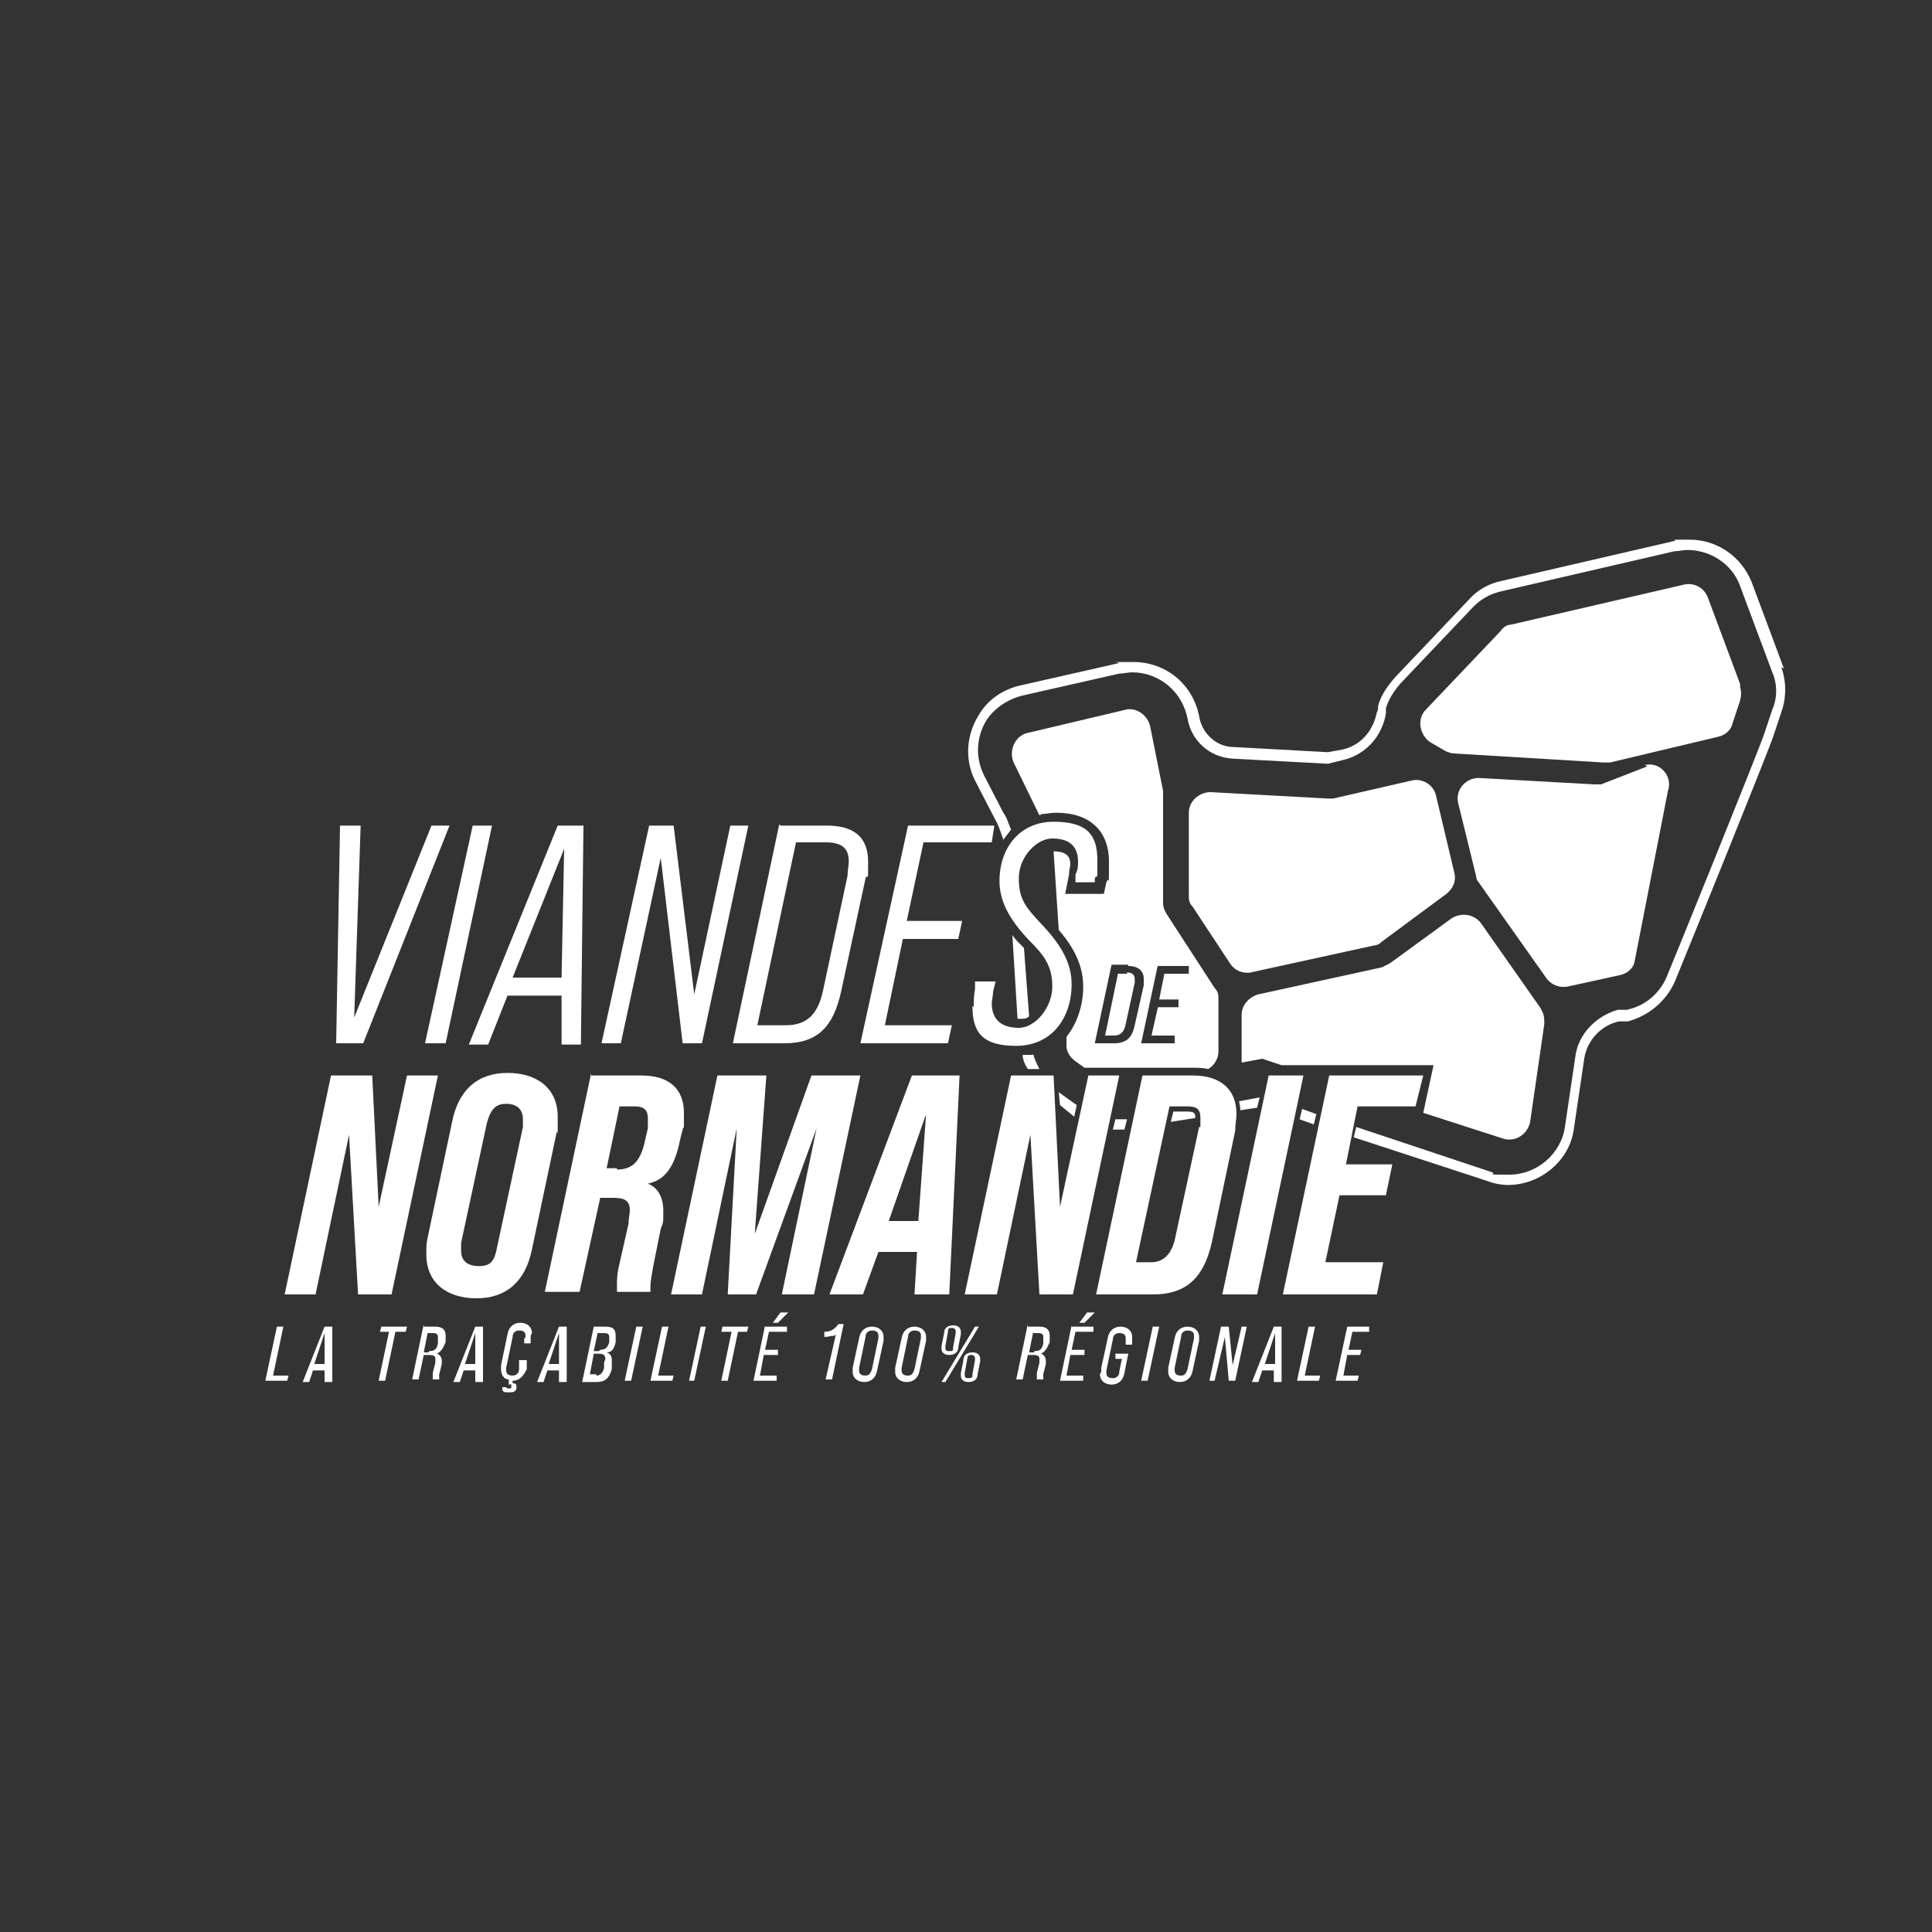 <?xml version="1.0" encoding="UTF-8"?>
<svg xmlns="http://www.w3.org/2000/svg" id="logo_x5F_client" version="1.1" viewBox="0 0 150 150">
  <rect x="0" y="0" width="150" height="150" fill="#333333" stroke="none"/>
  <defs>
    <style>
      .st0 {
        fill: #fff;
      }
    </style>
  </defs>
  <path class="st0" d="M79.2,79.1c.3,0,.5,0,.7-.2l-.4-5.3c0,0-.1-.1-.2-.2-.3-.3-.5-.5-.7-.8l.4,6.5s0,0,0,0"></path>
  <polygon class="st0" points="25.7 83.5 28.9 83.5 29.4 93.7 31.6 83.5 34 83.5 30.4 100.5 27.8 100.5 27.1 88.1 24.5 100.5 22.1 100.5 25.7 83.5"></polygon>
  <g>
    <path class="st0" d="M38.6,96.8l2-9.3c0-.2,0-.4,0-.6,0-.8-.5-1.2-1.3-1.2s-1.2.4-1.5,1.5l-2,9.3c0,.2,0,.4,0,.6,0,.8.5,1.2,1.4,1.2s1.2-.4,1.4-1.5M33.1,97.3c0-.4,0-.8.1-1.2l1.9-9c.5-2.5,2-3.8,4.3-3.8s3.9,1.2,3.9,3.4,0,.8-.1,1.3l-1.9,9c-.5,2.5-2,3.8-4.3,3.8s-3.9-1.2-3.9-3.4"></path>
    <path class="st0" d="M47.9,90.8c1,0,1.7-.4,2.1-1.9l.3-1.3c0-.3,0-.6,0-.8,0-.6-.3-.9-1-.9h-1.2l-1,4.8h.8ZM45.9,83.5h3.9c2.1,0,3.3,1,3.3,2.9s0,.8-.1,1.3l-.2.8c-.4,2-1.1,3.1-2.5,3.4h0c.8.3,1.2,1.1,1.2,2.1s0,.9-.2,1.4l-.6,3c-.1.6-.2,1.1-.2,1.5s0,.3,0,.4h-2.6c0-.2,0-.4,0-.6,0-.3,0-.8.2-1.6l.7-3.1c0-.4.1-.8.1-1,0-.8-.4-1-1.3-1h-1l-1.6,7.3h-2.7l3.6-17Z"></path>
  </g>
  <polygon class="st0" points="55.7 83.5 59.5 83.5 58.6 95.8 63 83.5 66.8 83.5 63.2 100.5 60.7 100.5 63.4 87.6 58.7 100.5 56.5 100.5 57.2 87.6 54.5 100.5 52.1 100.5 55.7 83.5"></polygon>
  <path class="st0" d="M71.3,94.8l.6-8.3-2.9,8.3h2.3ZM74.5,83.5l-.8,17h-2.7l.2-3.3h-3l-1.2,3.3h-2.6l6.4-17h3.7Z"></path>
  <polygon class="st0" points="84.5 83.5 82.3 93.7 81.8 83.5 78.5 83.5 74.9 100.5 77.4 100.5 80 88.1 80.7 100.5 83.3 100.5 86.9 83.5 84.5 83.5"></polygon>
  <path class="st0" d="M93.1,87.5l-1.9,8.8c-.3,1.2-1,1.7-1.8,1.7h-1.2l2.6-12.1h1.4c.7,0,1,.2,1,.9s0,.4,0,.7M96,86.5c0-1.9-1.2-3-3.4-3h-3.9l-3.6,17h4.4c2.7,0,4-1.4,4.6-4.1l1.8-8.6c0-.5.1-.9.1-1.3"></path>
  <polygon class="st0" points="98.5 83.5 94.9 100.5 97.6 100.5 101.2 83.5 98.5 83.5"></polygon>
  <g>
    <path class="st0" d="M80.2,81.9c-.3,0-.5,0-.8,0,0,.4.2.8.4,1.1h.9c-.2-.4-.4-.8-.5-1.2"></path>
    <path class="st0" d="M96.2,85.4c0,.2.1.5.1.8l1.3-.2.2-.8-1.6.3Z"></path>
  </g>
  <polygon class="st0" points="83.4 86.7 83.6 85.8 82.2 84.8 82.3 85.8 83.4 86.7"></polygon>
  <g>
    <path class="st0" d="M87.4,86.9c-.3,0-.5,0-.8,0l-.2.8c.3,0,.6,0,.9,0l.2-.8h-.1Z"></path>
    <path class="st0" d="M92.2,86.3h-1.1l-.2.8,1.9-.3c0-.3,0-.5-.6-.5"></path>
  </g>
  <polygon class="st0" points="101.1 86.1 100.9 86.9 102 87.3 102.2 86.5 101.1 86.1"></polygon>
  <path class="st0" d="M138.5,51.9l-2.5-6.7c-.8-2-2.7-3.3-4.8-3.3s-.8,0-1.2.1l-13.4,3.1c-1,.2-1.9.7-2.6,1.5l-5.7,6c-.6.7-1.1,1.4-1.3,2.2,0,.2,0,.3-.1.5-.3,1.5-1.3,2.6-2.7,2.9l-1.1.2-7.3-.4c-1.4,0-2.5-1.1-2.7-2.4-.5-2.5-2.6-4.2-5.1-4.2s-.8,0-1.2.1l-7.5,1.7c-1.4.3-2.6,1.1-3.3,2.3-1,1.6-1.1,3.5-.3,5.1l1.5,2.9c.3.5.5,1.1.7,1.7.2-.3.4-.5.6-.8-.2-.4-.3-.9-.6-1.3l-1.5-2.9c-.7-1.4-.6-3,.2-4.3.6-.9,1.6-1.6,2.8-1.9l7.5-1.7c.3,0,.7-.1,1-.1,2.1,0,3.9,1.5,4.3,3.6.3,1.7,1.7,3,3.5,3.1l7.4.4,1.2-.3c1.7-.4,3-1.8,3.3-3.6,0-.1,0-.3,0-.4.2-.7.6-1.3,1.1-1.9l5.7-6c.6-.6,1.3-1,2.2-1.2l13.4-3.1c.3,0,.7-.1,1-.1,1.8,0,3.5,1.1,4.1,2.8l2.5,6.7c.4.9.4,2,0,2.9l-.6,1.8c-.5,1.5-7.4,18.5-7.5,18.7-.5,1.4-1.7,2.5-3.2,2.8h-.7c-1.7.5-3.1,1.9-3.3,3.7l-.8,5.4c-.3,2.1-2.2,3.7-4.3,3.7s-.9,0-1.4-.2l-10.5-3.5-.2.8,10.4,3.4c.5.2,1.1.3,1.6.3,2.5,0,4.8-1.9,5.1-4.4l.8-5.4c.2-1.4,1.3-2.6,2.7-2.9h.7c1.8-.5,3.2-1.8,3.8-3.5.3-.7,7-17.2,7.5-18.7l.6-1.8c.4-1.1.4-2.4,0-3.5"></path>
  <polygon class="st0" points="109.9 85.9 110.5 83.5 103.2 83.5 99.6 100.5 106.9 100.5 107.4 98 102.9 98 104 92.8 107.6 92.8 108.1 90.4 104.5 90.4 105.4 85.9 109.9 85.9"></polygon>
  <polygon class="st0" points="26.4 64.1 28 64.1 27.5 79 33.5 64.1 34.9 64.1 28.2 81 26.1 81 26.4 64.1"></polygon>
  <polygon class="st0" points="36.7 64.1 38.2 64.1 34.6 81 33 81 36.7 64.1"></polygon>
  <path class="st0" d="M43.6,75.9l.2-10-4,10h3.8ZM45.3,64.1l-.2,17h-1.5v-3.8c0,0-4.2,0-4.2,0l-1.5,3.8h-1.5l6.9-17h2.1Z"></path>
  <polygon class="st0" points="50.4 64.1 52.3 64.1 53.9 77.2 56.7 64.1 58.1 64.1 54.5 81 53 81 51.3 66.6 48.2 81 46.7 81 50.4 64.1"></polygon>
  <path class="st0" d="M61,79.6c1.6,0,2.5-.8,2.9-2.7l1.9-8.9c0-.4.1-.8.1-1.1,0-1.1-.6-1.5-1.8-1.5h-2.3l-3,14.2h2.2ZM60.6,64.1h3.6c2.1,0,3.2.9,3.2,2.8s0,.8-.2,1.3l-1.9,8.8c-.6,2.7-1.8,4-4.4,4h-4l3.6-17Z"></path>
  <polygon class="st0" points="70.5 64.1 77.2 64.1 77 65.4 71.7 65.4 70.4 71.5 74.7 71.5 74.4 72.9 70.1 72.9 68.7 79.6 73.9 79.6 73.6 81 66.8 81 70.5 64.1"></polygon>
  <g>
    <path class="st0" d="M75.6,78.2c0-.4,0-.9.1-1.4v-.6h1.6l-.2.8c0,.3-.1.7-.1.9,0,1.3.8,1.9,2.1,1.9s2.6-1.6,2.6-3.2-.6-2.4-1.9-3.7c-1.5-1.6-2.2-3-2.2-4.5,0-2.6,1.6-4.6,4.2-4.6s3.4,1,3.4,3,0,.9-.2,1.4v.3h-1.5v-.6c.2-.4.2-.7.2-1,0-1.3-.8-1.8-2-1.8s-2.6,1.4-2.6,3.1.6,2.3,1.9,3.7c1.5,1.6,2.2,3,2.2,4.5,0,2.7-1.6,4.8-4.3,4.8s-3.4-1.1-3.4-3.1"></path>
    <path class="st0" d="M97.1,75.5l9.6-2.1c.2,0,.4-.1.6-.3l5-3.7c.5-.4.8-1,.6-1.7l-1.4-5.9c-.2-.9-1.1-1.4-1.9-1.2l-6.1,1.4c-.1,0-.3,0-.4,0l-9.1-.5c-.9,0-1.7.7-1.7,1.6v6.4c0,.3,0,.6.3.9l2.9,4.4c.4.6,1,.8,1.7.7"></path>
    <path class="st0" d="M87.5,75.6h-.7l-1,4.8h.7c.5,0,.8-.3.9-.9l.7-3.2c0-.1,0-.2,0-.3,0-.3-.2-.5-.6-.5"></path>
    <path class="st0" d="M135.1,53.1l-2.5-6.7c-.3-.8-1.1-1.2-1.9-1l-13.4,3.1c-.3,0-.6.2-.8.5l-5.8,6.1c-.7.7-.5,1.9.3,2.5l1.2.7c.2.1.5.2.7.2l11.6.7c.2,0,.3,0,.5,0l8.4-2c.5-.1,1-.5,1.1-1l.6-1.8c.1-.4.1-.7,0-1.1"></path>
    <path class="st0" d="M127.9,59.5l-3.6,1.4c-.1,0-.3,0-.5,0l-9-.5c-1,0-1.8.9-1.6,1.9l1.4,5.7c0,.2.1.4.2.5l5.3,7.5c.4.5,1,.7,1.6.6l4.1-.9c.5-.1,1-.5,1.1-1l2.6-13.3c.4-1.1-.6-2.3-1.8-2"></path>
    <path class="st0" d="M87.6,75c.8,0,1.2.4,1.2,1s0,.3,0,.5l-.7,3.1c-.2,1-.7,1.4-1.6,1.4h-1.5l1.3-6.1h1.3ZM89.8,75h2.5v.6h-1.9l-.4,2h1.5v.6h-1.6l-.5,2.2h1.8v.6h-2.6l1.3-6.1ZM80.9,63.2c.3,0,.7-.1,1.1-.1,2.6,0,4.1,1.4,4.1,3.8s0,1-.2,1.6l-.2.9h-3l.3-1.5c0-.4.1-.6.1-.8,0-.5-.2-1-1.3-1l.4,6.1c1.3,1.5,1.9,2.9,1.9,4.4s-.5,2.9-1.3,3.9v.7c0,.5.3.9.7,1.2l.7.5h3.8s4.5,0,4.5,0c.5,0,.9,0,1.3.1.5-.3.8-.8.8-1.4v-4c0-.3,0-.6-.3-.9l-3.7-5.7c-.2-.3-.3-.6-.3-.9v-8.7s-1-5-1-5c-.2-.9-1.1-1.5-1.9-1.3l-7.6,1.8c-1,.2-1.5,1.4-1.1,2.3l2,4.1Z"></path>
    <path class="st0" d="M119.7,78.4l-4.7-6.7c-.5-.7-1.5-.9-2.3-.4l-4.8,3.5c-.2.1-.4.2-.6.3l-9.6,2.1c-.7.2-1.3.8-1.3,1.6v3.7l1.6-.3,1.5.5h11.8l-.8,3.7,6.2,2c.9.3,1.9-.3,2.1-1.3l1.1-7.6c0-.4,0-.8-.3-1.2"></path>
  </g>
  <polygon class="st0" points="21.5 103 20.6 107.2 22.3 107.2 22.4 106.8 21.2 106.8 22 103 21.5 103"></polygon>
  <path class="st0" d="M25.2,105.9v-2.4c0,0-.8,2.4-.8,2.4h.8ZM25.8,103v4.3h-.6v-.9s-.9,0-.9,0l-.3.9h-.5l1.7-4.3h.7Z"></path>
  <polygon class="st0" points="30.2 103.4 29.5 103.4 29.6 103 31.6 103 31.5 103.4 30.7 103.4 29.9 107.2 29.4 107.2 30.2 103.4"></polygon>
  <path class="st0" d="M33.3,104.9c.4,0,.6-.1.7-.6v-.3c0,0,0-.2,0-.2,0-.2-.1-.3-.4-.3h-.4l-.3,1.5h.4ZM32.9,103h.9c.5,0,.8.2.8.7s0,.2,0,.3v.2c-.2.5-.4.8-.7.9h0c.2,0,.4.3.4.5s0,.2,0,.3l-.2.8c0,.2,0,.3,0,.4s0,0,0,0h-.5s0,0,0-.1c0,0,0-.2,0-.4l.2-.8c0-.1,0-.2,0-.3,0-.2-.1-.3-.5-.3h-.4l-.4,1.9h-.5l.9-4.3Z"></path>
  <path class="st0" d="M36.9,105.9v-2.4c0,0-.8,2.4-.8,2.4h.8ZM37.5,103v4.3h-.6v-.9s-.9,0-.9,0l-.3.9h-.5l1.7-4.3h.7Z"></path>
  <path class="st0" d="M41.2,103.7c0,0,0,.2,0,.3v.3h-.5v-.4c.1,0,.1-.1.1-.2,0-.3-.2-.4-.5-.4s-.5.2-.5.5l-.5,2.4c0,0,0,.1,0,.2,0,.3.2.4.5.4s.5-.2.5-.5v-.7h.6v.7c-.3.6-.6.9-1.1.9h0v.2c.2,0,.3,0,.3.3,0,.4-.3.4-.6.4s-.5,0-.5-.3,0,0,0-.1h.3s0,0,0,0c0,0,0,.1.2.1s.2,0,.2-.2,0-.1-.2-.1h0v-.4c-.4,0-.6-.4-.6-.8s0-.2,0-.3l.5-2.4c.1-.6.5-.9,1-.9s.9.3.9.8"></path>
  <path class="st0" d="M43.4,105.9v-2.4c0,0-.8,2.4-.8,2.4h.8ZM44,103v4.3h-.6v-.9s-.9,0-.9,0l-.3.9h-.5l1.7-4.3h.7Z"></path>
  <path class="st0" d="M46.6,104.8c.4,0,.6-.2.7-.6v-.2c0,0,0-.2,0-.2,0-.2-.1-.3-.4-.3h-.5l-.3,1.4h.4ZM46.3,106.8c.3,0,.5-.2.6-.6v-.4c0-.1.1-.2.1-.3,0-.3-.2-.4-.5-.4h-.4l-.3,1.6h.5ZM46.1,103h.9c.6,0,.8.2.8.7s0,.2,0,.3v.2c-.1.5-.3.8-.7.8h0c.3.1.4.3.4.6s0,.2,0,.3v.4c-.2.7-.5,1-1.2,1h-1.1l.9-4.3Z"></path>
  <polygon class="st0" points="49.4 103 49.9 103 49 107.2 48.5 107.2 49.4 103"></polygon>
  <polygon class="st0" points="51.4 103 51.9 103 51.1 106.8 52.3 106.8 52.2 107.2 50.5 107.2 51.4 103"></polygon>
  <polygon class="st0" points="54.4 103 54.8 103 53.9 107.2 53.5 107.2 54.4 103"></polygon>
  <polygon class="st0" points="56.8 103.4 56 103.4 56.1 103 58.1 103 58 103.4 57.3 103.4 56.5 107.2 56 107.2 56.8 103.4"></polygon>
  <path class="st0" d="M60.6,101.9h.6l-.8.8h-.4l.6-.8ZM59.4,103h1.7v.4h-1.4l-.3,1.4h1v.4h-1.1l-.3,1.6h1.3v.4h-1.8l.9-4.3Z"></path>
  <g>
    <path class="st0" d="M64.8,103.7c-.2,0-.5.1-.8.1v-.4c.5,0,.8-.2,1.1-.6h.4l-.9,4.3h-.5l.8-3.5Z"></path>
    <path class="st0" d="M67.7,106.3l.5-2.4c0,0,0-.1,0-.2,0-.3-.2-.4-.5-.4s-.5.2-.5.5l-.5,2.4c0,0,0,.1,0,.2,0,.3.2.4.5.4s.4-.2.5-.5M66.2,106.5c0,0,0-.2,0-.3l.5-2.3c.1-.6.5-.9,1-.9s.9.3.9.8,0,.2,0,.3l-.5,2.3c-.1.6-.5.9-1,.9s-.9-.3-.9-.8"></path>
    <path class="st0" d="M71,106.3l.5-2.4c0,0,0-.1,0-.2,0-.3-.2-.4-.5-.4s-.5.2-.5.5l-.5,2.4c0,0,0,.1,0,.2,0,.3.2.4.5.4s.4-.2.5-.5M69.5,106.5c0,0,0-.2,0-.3l.5-2.3c.1-.6.5-.9,1-.9s.9.3.9.8,0,.2,0,.3l-.5,2.3c-.1.6-.5.9-1,.9s-.9-.3-.9-.8"></path>
    <path class="st0" d="M75.5,106.7l.2-1.1s0,0,0-.1c0-.2-.1-.3-.3-.3s-.3.1-.3.3l-.2,1.1s0,0,0,.1c0,.2,0,.3.3.3s.3-.1.3-.3M74.6,106.8c0,0,0-.1,0-.2l.2-1c0-.4.3-.6.7-.6s.6.2.6.5,0,.1,0,.2l-.2,1c0,.4-.3.6-.7.6s-.6-.2-.6-.5M74,104.6l.2-1.1s0,0,0-.1c0-.2-.1-.3-.3-.3s-.3,0-.3.3l-.2,1.1s0,0,0,.1c0,.2,0,.3.3.3s.3,0,.3-.3M75.7,103h.3l-2.6,4.3h-.3l2.6-4.3ZM73.1,104.7c0,0,0-.1,0-.2l.2-1c0-.4.3-.6.7-.6s.6.2.6.5,0,.1,0,.2l-.2,1c0,.4-.3.6-.7.6s-.6-.2-.6-.5"></path>
    <path class="st0" d="M80.3,104.9c.4,0,.6-.1.7-.6v-.3c0,0,0-.2,0-.2,0-.2-.1-.3-.4-.3h-.4l-.3,1.5h.4ZM79.8,103h.9c.5,0,.8.2.8.7s0,.2,0,.3v.2c-.2.5-.4.8-.7.9h0c.2,0,.4.3.4.5s0,.2,0,.3l-.2.8c0,.2,0,.3,0,.4s0,0,0,0h-.5s0,0,0-.1c0,0,0-.2,0-.4l.2-.8c0-.1,0-.2,0-.3,0-.2-.1-.3-.5-.3h-.4l-.4,1.9h-.5l.9-4.3Z"></path>
  </g>
  <path class="st0" d="M84.4,101.9h.6l-.8.8h-.4l.6-.8ZM83.2,103h1.7v.4h-1.4l-.3,1.4h1v.4h-1.1l-.3,1.6h1.3v.4h-1.8l.9-4.3Z"></path>
  <path class="st0" d="M85.5,106.5c0-.1,0-.2,0-.3l.5-2.3c.1-.6.5-.9,1-.9s.9.3.9.8,0,.2,0,.3v.3h-.5v-.3c0,0,0-.1,0-.2,0-.3-.2-.4-.5-.4s-.5.2-.5.5l-.5,2.4c0,0,0,.1,0,.2,0,.3.2.4.5.4s.5-.2.5-.5l.2-1h-.5v-.4h1l-.3,1.5c-.1.6-.5.9-1,.9s-.9-.3-.9-.8"></path>
  <polygon class="st0" points="89.5 103 90 103 89.1 107.2 88.6 107.2 89.5 103"></polygon>
  <path class="st0" d="M92.2,106.3l.5-2.4c0,0,0-.1,0-.2,0-.3-.2-.4-.5-.4s-.5.2-.5.5l-.5,2.4c0,0,0,.1,0,.2,0,.3.2.4.5.4s.4-.2.5-.5M90.7,106.5c0,0,0-.2,0-.3l.5-2.3c.1-.6.5-.9,1-.9s.9.3.9.8,0,.2,0,.3l-.5,2.3c-.1.6-.5.9-1,.9s-.9-.3-.9-.8"></path>
  <polygon class="st0" points="94.8 103 95.4 103 95.7 106 96.4 103 96.8 103 95.9 107.2 95.4 107.2 95.1 103.8 94.3 107.2 93.9 107.2 94.8 103"></polygon>
  <path class="st0" d="M99,105.9v-2.4c0,0-.8,2.4-.8,2.4h.8ZM99.5,103v4.3h-.6v-.9s-.9,0-.9,0l-.3.9h-.5l1.7-4.3h.7Z"></path>
  <polygon class="st0" points="101.6 103 102.1 103 101.3 106.8 102.5 106.8 102.4 107.2 100.7 107.2 101.6 103"></polygon>
  <polygon class="st0" points="104.6 103 106.3 103 106.3 103.4 105 103.4 104.7 104.8 105.7 104.8 105.6 105.2 104.6 105.2 104.3 106.8 105.5 106.8 105.4 107.2 103.7 107.2 104.6 103"></polygon>
</svg>

